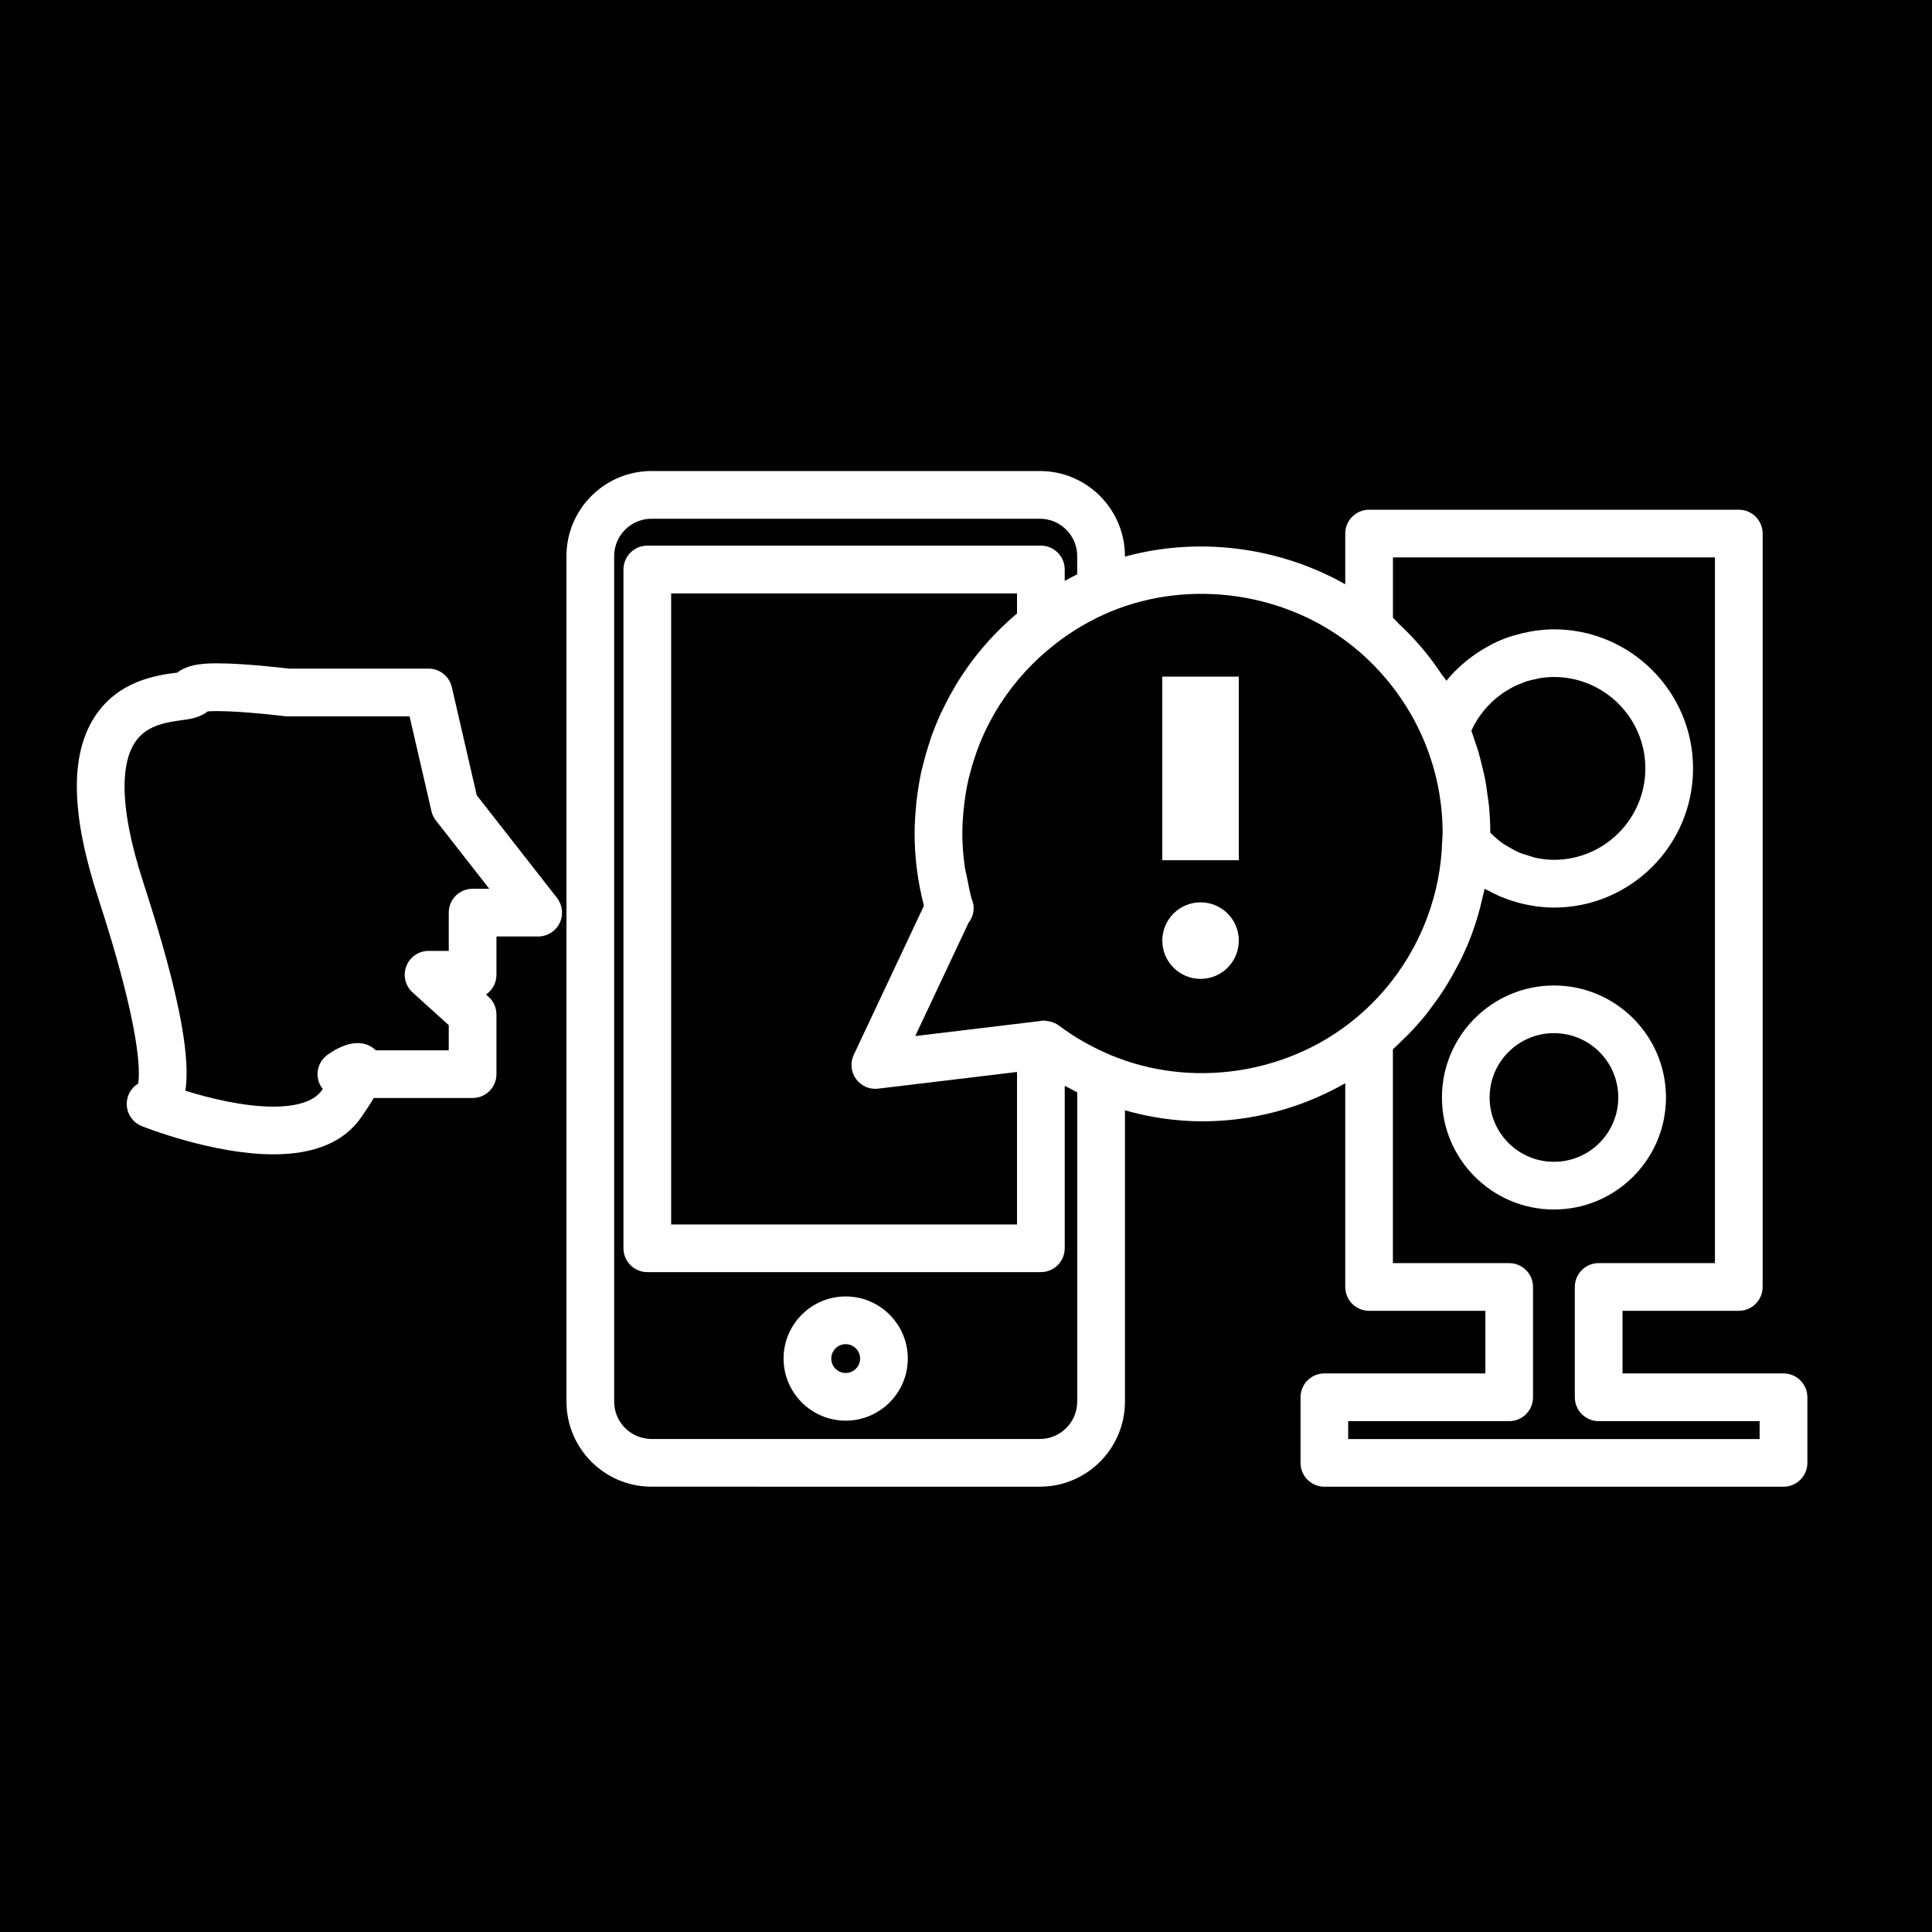 <?xml version="1.0" encoding="iso-8859-1"?>
<!-- Generator: Adobe Illustrator 16.0.0, SVG Export Plug-In . SVG Version: 6.00 Build 0)  -->
<!DOCTYPE svg PUBLIC "-//W3C//DTD SVG 1.1//EN" "http://www.w3.org/Graphics/SVG/1.1/DTD/svg11.dtd">
<svg version="1.1" id="Capa_1" xmlns="http://www.w3.org/2000/svg" xmlns:xlink="http://www.w3.org/1999/xlink" x="0px" y="0px"
	 width="81px" height="81px" viewBox="0 0 81 81" style="enable-background:new 0 0 81 81;" xml:space="preserve">
<g>
	<g>
		<path d="M38.423,33.583c0.006-0.049,0.016-0.097,0.022-0.146c0.046-0.366,0.104-0.729,0.181-1.086
			c0.007-0.032,0.016-0.063,0.022-0.094c0.016-0.071,0.038-0.14,0.055-0.21c0.069-0.28,0.147-0.555,0.236-0.828
			c0.026-0.082,0.05-0.163,0.079-0.244c0.015-0.045,0.029-0.09,0.045-0.135c0.116-0.321,0.246-0.636,0.387-0.944
			c0.02-0.043,0.042-0.084,0.063-0.127c0.005-0.012,0.012-0.023,0.017-0.035c0.03-0.063,0.061-0.125,0.092-0.186
			c0.133-0.267,0.276-0.529,0.429-0.785c0.015-0.025,0.029-0.051,0.044-0.076c0.677-1.116,1.535-2.117,2.543-2.965v-0.844h-14.5
			v26.458h14.5v-6.393l-5.82,0.699c-0.36,0.045-0.718-0.111-0.93-0.406c-0.213-0.295-0.249-0.682-0.094-1.012l2.942-6.25
			c-0.259-0.997-0.391-2.013-0.391-3.027c0-0.397,0.026-0.79,0.064-1.179C38.415,33.705,38.416,33.643,38.423,33.583z"/>
		<path d="M44.639,45.525v6.809c0,0.552-0.449,1-1,1h-16.5c-0.552,0-1-0.448-1-1V23.876c0-0.552,0.448-1,1-1h16.5
			c0.551,0,1,0.448,1,1v0.479c0.172-0.094,0.346-0.19,0.524-0.277v-0.763c0-0.864-0.703-1.567-1.565-1.567H27.316
			c-0.864,0-1.567,0.703-1.567,1.567v35.449c0,0.864,0.703,1.566,1.567,1.566h16.282c0.863,0,1.565-0.703,1.565-1.566V45.797
			c-0.123-0.061-0.241-0.129-0.362-0.193C44.748,45.576,44.691,45.555,44.639,45.525z M35.456,59.562
			c-1.436,0-2.604-1.168-2.604-2.604s1.168-2.604,2.604-2.604s2.604,1.168,2.604,2.604S36.892,59.562,35.456,59.562z"/>
		<circle cx="35.456" cy="56.959" r="0.604"/>
		<path d="M0,0v81h81V0H0z M23.463,38.701c-0.167,0.343-0.517,0.562-0.899,0.562h-1.75v1.605c0,0.344-0.174,0.647-0.438,0.827
			l0.108,0.098c0.21,0.189,0.33,0.459,0.33,0.742v2.5c0,0.552-0.448,1-1,1H15.67c-0.139,0.236-0.316,0.509-0.537,0.824
			c-0.714,1.021-1.949,1.537-3.67,1.537c-2.534,0-5.4-1.135-5.521-1.184c-0.47-0.188-0.725-0.697-0.594-1.188
			c0.068-0.256,0.232-0.465,0.445-0.594c0.078-0.466,0.128-2.246-1.68-7.796c-1.13-3.468-1.185-5.936-0.168-7.544
			c0.992-1.569,2.663-1.785,3.466-1.888c0.008-0.001,0.017-0.002,0.024-0.003c0.477-0.388,1.286-0.388,1.666-0.388
			c1.119,0,2.687,0.182,3.024,0.222h5.843c0.466,0,0.87,0.321,0.975,0.775l1.045,4.534l3.364,4.303
			C23.587,37.948,23.63,38.357,23.463,38.701z M75.775,61.331c0,0.552-0.448,1-1,1h-19.25c-0.553,0-1-0.448-1-1v-2.75
			c0-0.552,0.447-1,1-1h6.75v-2.625H57.4c-0.553,0-1-0.448-1-1v-8.541c-1.814,1.037-3.883,1.597-5.986,1.597
			c-1.105,0-2.193-0.162-3.25-0.462v12.214c0,1.967-1.6,3.566-3.566,3.566H27.316c-1.967,0-3.567-1.6-3.567-3.566V23.315
			c0-1.967,1.6-3.567,3.567-3.567h16.282c1.965,0,3.565,1.6,3.565,3.567v0.022c3.083-0.846,6.456-0.413,9.237,1.158V22.37
			c0-0.552,0.447-1,1-1h15.5c0.552,0,1,0.448,1,1v31.586c0,0.552-0.448,1-1,1h-4.875v2.625h6.75c0.552,0,1,0.448,1,1V61.331z"/>
		<path d="M60.464,35.277l0.019-0.333c0-1.363-0.269-2.685-0.797-3.93c-0.636-1.498-1.645-2.839-2.918-3.877
			c-2.824-2.301-6.859-2.887-10.221-1.489c-0.402,0.167-0.796,0.364-1.178,0.588c-0.002,0.001-0.004,0.002-0.008,0.003
			c-0.383,0.225-0.754,0.476-1.11,0.754c-0.929,0.721-1.709,1.577-2.321,2.531c-0.005,0.007-0.009,0.014-0.014,0.02
			c-0.191,0.301-0.366,0.612-0.524,0.93c-0.011,0.021-0.023,0.042-0.033,0.064c-0.149,0.305-0.279,0.618-0.396,0.937
			c-0.025,0.07-0.049,0.141-0.073,0.212c-0.099,0.289-0.186,0.582-0.258,0.88c-0.009,0.038-0.021,0.074-0.029,0.111
			c-0.074,0.323-0.128,0.652-0.17,0.984c-0.011,0.083-0.02,0.167-0.028,0.252c-0.035,0.34-0.059,0.682-0.059,1.029
			c0,0.461,0.036,0.924,0.101,1.385c0.022,0.157,0.066,0.312,0.096,0.468c0.057,0.297,0.112,0.595,0.195,0.889
			c0.05,0.119,0.083,0.248,0.083,0.385c0,0.232-0.079,0.446-0.212,0.615l-2.237,4.752l5.181-0.623
			c0.076-0.018,0.152-0.025,0.229-0.025c0.045,0,0.088,0.016,0.132,0.021c0.038,0.004,0.074,0.008,0.111,0.018
			c0.125,0.031,0.246,0.078,0.352,0.156c0.667,0.5,1.398,0.918,2.174,1.244c3.383,1.422,7.396,0.819,10.217-1.479
			c1.41-1.147,2.463-2.644,3.08-4.313C60.217,37.434,60.43,36.369,60.464,35.277z M50.334,41.04c-0.886,0-1.604-0.72-1.604-1.605
			s0.718-1.604,1.604-1.604c0.887,0,1.604,0.719,1.604,1.604S51.221,41.04,50.334,41.04z M51.938,36.066H48.73v-7.699h3.207V36.066z
			"/>
		<circle cx="65.15" cy="46.012" r="2.697"/>
		<path d="M61.98,31.511c0.066,0.226,0.121,0.454,0.175,0.683c0.034,0.146,0.073,0.291,0.102,0.438
			c0.05,0.257,0.084,0.517,0.117,0.777c0.017,0.123,0.039,0.244,0.051,0.368c0.036,0.374,0.056,0.75,0.056,1.13
			c0.07,0.07,0.139,0.141,0.213,0.204c0.082,0.072,0.166,0.144,0.255,0.208c0.13,0.094,0.269,0.174,0.407,0.251
			c0.09,0.049,0.179,0.103,0.271,0.145c0.159,0.071,0.326,0.122,0.493,0.17c0.083,0.024,0.164,0.058,0.248,0.076
			c0.255,0.055,0.517,0.088,0.782,0.088c2.113,0,3.832-1.719,3.832-3.833c0-2.114-1.719-3.833-3.832-3.833
			c-0.195,0-0.387,0.017-0.575,0.046c-0.063,0.01-0.124,0.028-0.187,0.042c-0.123,0.025-0.246,0.051-0.365,0.088
			c-0.072,0.022-0.142,0.054-0.211,0.081c-0.105,0.04-0.209,0.079-0.311,0.128c-0.072,0.035-0.141,0.077-0.21,0.117
			c-0.093,0.052-0.185,0.105-0.272,0.165c-0.068,0.046-0.133,0.098-0.198,0.149c-0.083,0.064-0.164,0.13-0.241,0.201
			c-0.062,0.057-0.12,0.117-0.178,0.178c-0.072,0.076-0.141,0.153-0.207,0.234c-0.053,0.066-0.104,0.134-0.153,0.204
			c-0.062,0.086-0.118,0.175-0.171,0.267c-0.043,0.073-0.085,0.148-0.123,0.225c-0.021,0.042-0.038,0.088-0.059,0.131
			c0.053,0.136,0.091,0.275,0.138,0.413C61.879,31.205,61.934,31.356,61.98,31.511z"/>
		<path d="M66.025,58.581v-4.625c0-0.552,0.447-1,1-1H71.9V23.37H58.4v2.53c0.097,0.085,0.177,0.188,0.271,0.276
			c0.252,0.238,0.495,0.483,0.726,0.741c0.139,0.154,0.271,0.31,0.4,0.471c0.217,0.27,0.419,0.549,0.613,0.836
			c0.072,0.108,0.163,0.206,0.232,0.317c0.142-0.175,0.293-0.34,0.455-0.496c0.025-0.025,0.055-0.047,0.08-0.072
			c0.168-0.158,0.346-0.305,0.53-0.441c0.062-0.046,0.124-0.089,0.187-0.132c0.179-0.121,0.361-0.232,0.552-0.333
			c0.047-0.025,0.091-0.053,0.139-0.077c0.235-0.117,0.479-0.216,0.729-0.301c0.061-0.021,0.123-0.036,0.186-0.054
			c0.2-0.06,0.402-0.109,0.609-0.147c0.076-0.014,0.15-0.028,0.226-0.039c0.269-0.038,0.539-0.064,0.813-0.064
			c3.218,0,5.834,2.617,5.834,5.833c0,3.216-2.617,5.833-5.834,5.833c-0.237,0-0.474-0.019-0.707-0.047
			c-0.075-0.009-0.148-0.025-0.223-0.038c-0.158-0.026-0.316-0.057-0.473-0.096c-0.083-0.021-0.166-0.046-0.248-0.071
			c-0.146-0.043-0.289-0.093-0.43-0.148c-0.082-0.031-0.161-0.062-0.239-0.097c-0.147-0.065-0.291-0.139-0.433-0.216
			c-0.051-0.027-0.104-0.047-0.152-0.076c-0.028,0.142-0.066,0.28-0.1,0.42c-0.027,0.118-0.054,0.235-0.084,0.352
			c-0.09,0.345-0.194,0.687-0.315,1.021c-0.011,0.029-0.019,0.059-0.028,0.087c-0.134,0.362-0.289,0.715-0.457,1.062
			c-0.049,0.103-0.104,0.2-0.156,0.301c-0.129,0.25-0.267,0.494-0.412,0.734c-0.064,0.104-0.129,0.211-0.197,0.313
			c-0.168,0.258-0.348,0.508-0.535,0.752c-0.05,0.065-0.095,0.133-0.146,0.197c-0.241,0.301-0.5,0.591-0.771,0.87
			c-0.067,0.069-0.142,0.134-0.21,0.202c-0.143,0.14-0.282,0.283-0.434,0.416v8.968h4.875c0.553,0,1,0.448,1,1v4.625
			c0,0.552-0.447,1-1,1h-6.75v0.75h17.25v-0.75h-6.75C66.473,59.581,66.025,59.133,66.025,58.581z M60.454,46.014
			c0-2.591,2.106-4.697,4.696-4.697c2.591,0,4.697,2.106,4.697,4.697c0,2.588-2.106,4.695-4.697,4.695
			C62.561,50.709,60.454,48.602,60.454,46.014z"/>
		<path d="M18.089,34.01l-0.917-3.975h-5.109c-0.042,0-0.083-0.002-0.124-0.008c-0.017-0.002-1.731-0.214-2.839-0.214
			c-0.176,0-0.303,0.005-0.392,0.012c-0.331,0.271-0.807,0.332-1.042,0.362c-0.813,0.105-1.579,0.258-2.031,0.974
			c-0.46,0.728-0.768,2.335,0.379,5.856c1.672,5.131,1.948,7.499,1.757,8.713c0.963,0.297,2.41,0.666,3.691,0.666
			c0.708,0,1.636-0.119,2.032-0.684c0.013-0.02,0.025-0.037,0.038-0.054c-0.074-0.093-0.133-0.2-0.17-0.318
			c-0.133-0.414,0.017-0.866,0.371-1.118c0.855-0.611,1.576-0.625,2.023-0.187h3.058V42.98l-1.516-1.371
			c-0.307-0.276-0.412-0.715-0.263-1.101c0.148-0.386,0.52-0.641,0.933-0.641h0.846v-1.605c0-0.552,0.448-1,1-1h0.699l-2.237-2.862
			C18.186,34.286,18.123,34.152,18.089,34.01z"/>
	</g>
</g>
<g>
</g>
<g>
</g>
<g>
</g>
<g>
</g>
<g>
</g>
<g>
</g>
<g>
</g>
<g>
</g>
<g>
</g>
<g>
</g>
<g>
</g>
<g>
</g>
<g>
</g>
<g>
</g>
<g>
</g>
</svg>
